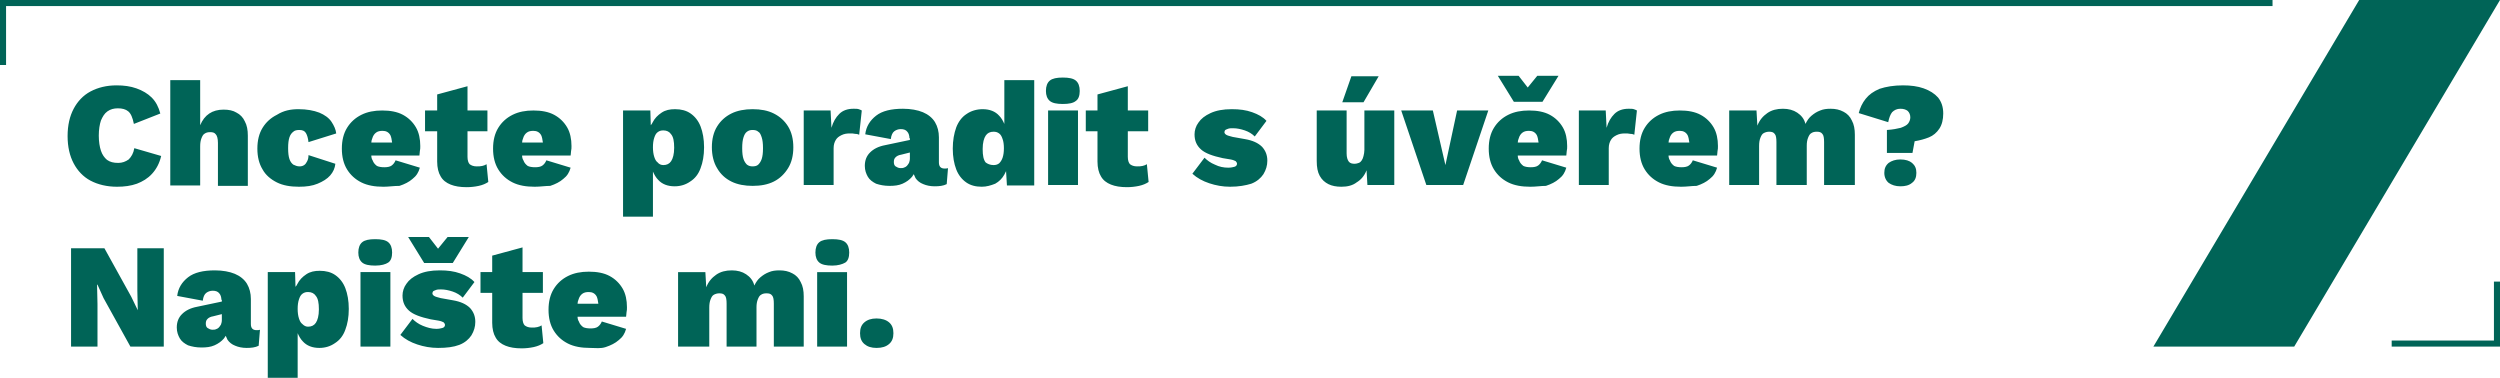 <svg xmlns="http://www.w3.org/2000/svg" viewBox="0 0 577 87.2"><path d="M544.5 0L497 80h32.5L577 0zm31.1 78.6H552V80h25V65h-1.4zM524.5 0H0v15h1.4V1.4h523.1zM20.9 41.7c1.7.9 3.8 1.4 6.1 1.4 1.7 0 3.2-.2 4.6-.7 1.3-.5 2.5-1.2 3.5-2.3 1-1.1 1.7-2.4 2.1-4.1L31 34.2c-.2 1.2-.7 2-1.3 2.6-.7.5-1.5.8-2.4.8-1.1 0-1.9-.2-2.6-.7-.6-.5-1.1-1.2-1.4-2.1-.3-.9-.5-2.1-.5-3.5s.2-2.6.5-3.5c.4-.9.8-1.6 1.5-2.1s1.5-.7 2.4-.7c1 0 1.8.2 2.4.7.6.5 1 1.4 1.3 2.9l6.1-2.4c-.4-1.5-1-2.7-2-3.7-.9-.9-2.1-1.6-3.5-2.1s-2.9-.7-4.6-.7c-2.3 0-4.3.5-6 1.4-1.7.9-3 2.3-3.9 4-.9 1.7-1.4 3.8-1.4 6.3s.5 4.6 1.4 6.3 2.2 3.1 3.9 4zm25.3-7.9c0-.8.1-1.4.3-1.9s.4-.9.8-1.1c.3-.2.7-.3 1.2-.3.6 0 1 .1 1.3.5.3.3.5 1 .5 2v9.9h6.9V31.3c0-1.3-.2-2.4-.7-3.3-.4-.9-1.1-1.6-1.9-2-.8-.5-1.8-.7-3-.7-1.3 0-2.4.3-3.3.9-.9.6-1.6 1.5-2.1 2.7V18.5h-6.9v24.3h6.9v-9zm17.7 8.3c1.4.7 3.1 1 5.1 1 1.7 0 3.1-.2 4.3-.7 1.2-.5 2.2-1.1 2.9-1.9s1.1-1.7 1.2-2.7l-6.2-2c0 .6-.1 1-.3 1.4-.2.4-.4.7-.7.9-.3.2-.6.3-1.1.3s-1-.2-1.4-.4c-.4-.3-.7-.7-.9-1.3s-.3-1.4-.3-2.5.1-1.9.3-2.5c.2-.6.5-1 .9-1.3.3-.3.8-.4 1.4-.4.7 0 1.2.2 1.5.7.3.5.5 1.2.6 2.1l6.4-2c-.1-.9-.5-1.8-1.1-2.7-.6-.9-1.6-1.6-2.8-2.1-1.3-.5-2.9-.8-4.8-.8-1.8 0-3.4.3-5 1.3-1.4.7-2.5 1.7-3.3 3-.8 1.3-1.2 2.9-1.2 4.8s.4 3.5 1.2 4.8c.7 1.3 1.9 2.3 3.3 3zm33-3.4L91.3 37c-.2.5-.5.9-.9 1.2-.4.3-1 .4-1.7.4s-1.3-.1-1.7-.3c-.4-.3-.8-.7-1-1.3-.2-.3-.3-.7-.3-1.1h11.1c0-.3.1-.6.1-1 .1-.4.1-.8.1-1.2 0-1.6-.3-3.1-1-4.3s-1.7-2.2-3-2.9-2.9-1-4.8-1c-1.8 0-3.4.3-4.8 1s-2.5 1.7-3.3 3c-.8 1.3-1.2 2.9-1.2 4.8s.4 3.5 1.2 4.8c.8 1.3 1.9 2.3 3.3 3 1.4.7 3.1 1 5.1 1 1.2 0 2.4-.2 3.7-.2 1.2-.4 2.2-.9 3-1.6.9-.7 1.4-1.5 1.7-2.6zm-10.1-8.1c.4-.3.9-.4 1.5-.4.8 0 1.4.3 1.8 1 .2.4.3 1 .4 1.7h-4.8c0-.3.1-.7.2-.9.2-.7.5-1.1.9-1.4zm25.5 7.3c-.3.2-.6.3-1 .4-.4.1-.8.1-1.3.1-.7 0-1.2-.2-1.6-.5-.3-.3-.5-.9-.5-1.7v-5.9h4.6v-4.8h-4.6v-5.6l-7 1.9v3.7h-2.8v4.8h2.8v7c0 1.4.3 2.6.8 3.4.5.9 1.3 1.5 2.3 1.9 1 .4 2.2.6 3.7.6.9 0 1.9-.1 2.8-.3.9-.2 1.6-.5 2.2-.9l-.4-4.1zm19.5-3c.1-.4.1-.8.1-1.2 0-1.6-.3-3.1-1-4.3s-1.7-2.2-3-2.9-2.9-1-4.8-1c-1.8 0-3.4.3-4.8 1s-2.5 1.7-3.3 3-1.2 2.9-1.2 4.8.4 3.5 1.2 4.8c.8 1.3 1.9 2.3 3.3 3 1.4.7 3.1 1 5.1 1 1.3 0 2.5-.2 3.6-.2 1.2-.4 2.2-.9 3-1.6.9-.7 1.4-1.5 1.7-2.6l-5.6-1.7c-.2.5-.5.9-.9 1.2-.4.3-1 .4-1.7.4s-1.3-.1-1.7-.3c-.4-.3-.8-.7-1-1.3-.2-.3-.3-.7-.3-1.1h11.2c0-.3.1-.6.1-1zm-10.2-4.3c.4-.3.9-.4 1.5-.4.8 0 1.4.3 1.8 1 .2.4.3 1 .4 1.7h-4.8c0-.3.1-.7.2-.9.2-.7.5-1.1.9-1.4zm40.1 8.2c.5-1.3.8-2.9.8-4.8s-.3-3.5-.8-4.8-1.3-2.3-2.3-3-2.2-1-3.6-1c-1.2 0-2.2.2-3.1.8-.9.6-1.6 1.3-2.1 2.3-.1.2-.2.4-.4.6l-.1-3.4h-6.3V50h6.9V39.6c.3.7.7 1.4 1.2 1.9.9 1 2.2 1.5 3.8 1.5 1.4 0 2.6-.4 3.6-1.1 1.1-.7 1.9-1.7 2.4-3.1zm-6.8-1.6c-.4.6-1 .9-1.8.9-.5 0-1-.2-1.3-.6-.4-.3-.6-.7-.8-1.3-.2-.6-.3-1.4-.3-2.2 0-.9.1-1.6.3-2.2.2-.6.4-1 .8-1.3.4-.3.8-.4 1.3-.4.8 0 1.4.3 1.8.9.5.6.7 1.6.7 3.1s-.3 2.5-.7 3.1zm23.7-11c-1.4-.7-3-1-4.9-1-1.8 0-3.5.3-4.9 1-1.4.7-2.5 1.7-3.3 3s-1.2 2.9-1.2 4.8c0 1.8.4 3.5 1.2 4.8.8 1.4 1.9 2.4 3.3 3.1 1.4.7 3.1 1 4.9 1 1.9 0 3.5-.3 4.9-1 1.4-.7 2.5-1.8 3.3-3.1.8-1.3 1.2-2.9 1.2-4.8s-.4-3.5-1.2-4.8c-.8-1.3-1.9-2.3-3.3-3zm-2.8 10.5c-.2.6-.5 1-.8 1.3s-.8.4-1.3.4-.9-.1-1.3-.4c-.3-.3-.6-.7-.8-1.3-.2-.6-.3-1.4-.3-2.5s.1-1.9.3-2.5c.2-.6.4-1 .8-1.3.4-.3.8-.4 1.3-.4s1 .1 1.3.4c.4.2.6.7.8 1.3.2.6.3 1.4.3 2.5s-.1 1.9-.3 2.5zm22.4-11.5c-.3-.1-.7-.1-1.2-.1-1.4 0-2.5.4-3.3 1.2-.8.8-1.4 1.8-1.8 3.2l-.2-4h-6.2v17.2h6.9v-8.5c0-.8.2-1.4.5-1.9s.7-.8 1.3-1.1c.6-.3 1.2-.4 1.9-.4.5 0 .9 0 1.3.1.4 0 .7.1.9.2l.6-5.6c-.2-.1-.4-.2-.7-.3zm18.5 12.3v-5.8c0-1.3-.3-2.5-.9-3.5-.6-1-1.6-1.8-2.8-2.3s-2.8-.8-4.6-.8c-2.7 0-4.8.5-6.2 1.6-1.4 1.1-2.3 2.5-2.5 4.3l5.9 1.1c.1-.9.4-1.5.8-1.8.4-.3.9-.5 1.5-.5.7 0 1.2.2 1.5.6.3.3.5.9.5 1.5h.1v.4l-5.7 1.2c-1.6.3-2.7.9-3.5 1.7s-1.2 1.8-1.2 3.1c0 1 .3 1.8.7 2.5.4.7 1.1 1.2 1.9 1.6.9.3 1.9.5 3.1.5 1.1 0 2.1-.1 3-.5.9-.4 1.6-.9 2.2-1.6.1-.2.3-.4.4-.6.1.3.3.6.4.9.4.6 1 1.1 1.8 1.4.7.3 1.6.5 2.6.5 1.1 0 2-.1 2.8-.5l.3-3.7c-.2.1-.5.1-.8.1-.9 0-1.3-.5-1.3-1.4zm-6.9.1c-.2.3-.3.5-.5.7-.2.2-.4.3-.7.4-.2.1-.5.1-.8.1-.4 0-.8-.2-1.1-.4s-.4-.6-.4-1c0-.5.1-.8.4-1.1.3-.3.7-.5 1.3-.6l2-.5v1.4c0 .4-.1.7-.2 1zm22-9c-.3-.7-.7-1.4-1.2-1.9-.9-1-2.2-1.5-3.8-1.5-1.4 0-2.7.4-3.7 1.1-1.1.7-1.9 1.8-2.4 3.1-.5 1.4-.8 3-.8 4.9 0 1.9.3 3.5.8 4.8.5 1.3 1.3 2.3 2.3 3 1 .7 2.2 1 3.6 1 1.1 0 2.1-.3 3.1-.7.9-.5 1.6-1.2 2.1-2.1.1-.3.3-.5.4-.8l.2 3.3h6.3V18.5h-6.9v10.1zm-.4 7.8c-.2.6-.5 1-.8 1.3-.4.3-.8.4-1.3.4-.8 0-1.4-.3-1.8-.6-.5-.6-.7-1.6-.7-3.1s.3-2.5.7-3.1c.4-.6 1-.9 1.8-.9.5 0 .9.1 1.3.4.4.3.6.7.8 1.3.2.5.3 1.3.3 2.1 0 .9-.1 1.6-.3 2.2zm13.9-18.5c-1.4 0-2.4.2-3 .7-.6.5-.9 1.3-.9 2.4 0 1 .3 1.8.9 2.3.6.5 1.6.7 3 .7s2.4-.2 3-.7c.6-.4.9-1.2.9-2.3 0-1.1-.3-1.9-.9-2.4-.6-.5-1.6-.7-3-.7zm-3.4 7.6h6.9v17.2h-6.9zm21.8 12.8c-.4.1-.8.1-1.3.1-.7 0-1.2-.2-1.6-.5-.3-.3-.5-.9-.5-1.7v-5.9h4.7v-4.8h-4.7v-5.6l-7 1.9v3.7h-2.7v4.8h2.7v7c0 1.4.3 2.6.8 3.4.5.9 1.3 1.5 2.3 1.9 1 .4 2.2.6 3.7.6.9 0 1.9-.1 2.8-.3.9-.2 1.6-.5 2.2-.9l-.4-4.1c-.3.2-.6.3-1 .4zm23.6-6.2l-2.8-.5c-.7-.2-1.2-.3-1.5-.5-.3-.2-.4-.4-.4-.6s.1-.4.2-.5c.2-.1.4-.2.7-.3.3-.1.7-.1 1.1-.1.9 0 1.8.2 2.7.5.9.3 1.7.8 2.3 1.4l2.7-3.6c-.8-.9-1.9-1.5-3.3-2s-2.9-.7-4.7-.7c-2 0-3.6.3-4.9.9-1.3.6-2.2 1.3-2.8 2.2-.6.8-.9 1.8-.9 2.7 0 1.5.5 2.6 1.5 3.5s2.7 1.5 5 2l1.8.3c.6.1 1 .3 1.2.4.2.2.3.4.3.6 0 .3-.2.6-.6.7-.4.1-.8.2-1.4.2-1.1 0-2.1-.2-3.1-.7-1-.4-1.8-1-2.4-1.6l-2.8 3.7c1.1 1 2.4 1.7 3.9 2.2s3.1.8 4.8.8c2 0 3.6-.3 4.9-.7 1.3-.5 2.2-1.3 2.8-2.2.6-1 .9-2 .9-3.1 0-1.3-.4-2.3-1.2-3.2-.9-.9-2.2-1.5-4-1.8zm27.6 2.5c0 .5-.1 1-.2 1.4-.1.4-.2.7-.4 1s-.4.5-.7.6c-.3.1-.6.2-.9.2-.6 0-1.1-.1-1.4-.5-.3-.4-.5-1-.5-1.9v-9.9h-6.9v11.6c0 1.5.2 2.6.7 3.5.5.9 1.2 1.5 2 1.9.8.4 1.8.6 3 .6 1.4 0 2.6-.3 3.5-1 1-.6 1.8-1.5 2.3-2.8l.2 3.4h6.2V25.5h-6.9v9.1zm-.2-11l3.5-6h-6.3l-2.1 6zm18.9 14.5l-2.9-12.6h-7.3l5.8 17.2h8.5l5.8-17.2h-7.2zm16.9-20.6h-4.8l3.7 6h6.6l3.7-6h-4.9l-2.2 2.7zm7.2 9c-1.3-.7-2.9-1-4.8-1-1.8 0-3.4.3-4.8 1s-2.5 1.7-3.3 3c-.8 1.3-1.2 2.9-1.2 4.8s.4 3.5 1.2 4.8c.8 1.3 1.9 2.3 3.3 3 1.4.7 3.1 1 5.1 1 1.3 0 2.5-.2 3.6-.2 1.2-.4 2.2-.9 3-1.6.9-.7 1.4-1.5 1.7-2.6l-5.6-1.7c-.2.5-.5.9-.9 1.2-.4.3-1 .4-1.7.4s-1.3-.1-1.7-.3c-.4-.3-.8-.7-1-1.3-.2-.3-.3-.7-.3-1.1h11.2c0-.3.1-.6.1-1 .1-.4.1-.8.1-1.2 0-1.6-.3-3.1-1-4.3s-1.7-2.2-3-2.9zm-6.3 4.1c.4-.3.9-.4 1.5-.4.8 0 1.4.3 1.8 1 .2.4.3 1 .4 1.7h-4.8c0-.3.1-.7.2-.9.2-.7.5-1.1.9-1.4zm24.5-5.5c-1.4 0-2.5.4-3.3 1.2-.8.8-1.4 1.8-1.8 3.2l-.2-4h-6.2v17.2h6.9v-8.5c0-.8.2-1.4.5-1.9s.7-.8 1.3-1.1c.6-.3 1.2-.4 1.9-.4.5 0 .9 0 1.3.1.4 0 .7.1.9.2l.6-5.6c-.2-.1-.4-.2-.7-.3-.3-.1-.7-.1-1.2-.1zm16.6 1.4c-1.3-.7-2.9-1-4.8-1-1.8 0-3.4.3-4.8 1s-2.5 1.7-3.3 3c-.8 1.3-1.2 2.9-1.2 4.8s.4 3.5 1.2 4.8c.8 1.3 1.9 2.3 3.3 3 1.4.7 3.1 1 5.1 1 1.3 0 2.5-.2 3.6-.2 1.2-.4 2.2-.9 3-1.6.9-.7 1.4-1.5 1.7-2.6l-5.6-1.7c-.2.5-.5.9-.9 1.2-.4.3-1 .4-1.7.4s-1.3-.1-1.7-.3c-.4-.3-.8-.7-1-1.3-.2-.3-.3-.7-.3-1.1h11.2c0-.3.1-.6.1-1 .1-.4.1-.8.1-1.2 0-1.6-.3-3.1-1-4.3s-1.7-2.2-3-2.9zm-6.3 4.1c.4-.3.9-.4 1.5-.4.8 0 1.4.3 1.8 1 .2.4.3 1 .4 1.7h-4.8c0-.3.1-.7.2-.9.2-.7.5-1.1.9-1.4zm39.3-4.8c-.9-.5-1.9-.7-3-.7-.9 0-1.7.1-2.4.4-.8.3-1.4.7-2 1.2-.6.5-1 1.1-1.4 1.9-.3-1.2-1-2-1.9-2.6-.9-.6-2-.9-3.3-.9-1.4 0-2.6.3-3.6 1s-1.8 1.6-2.3 2.9l-.2-3.5h-6.3v17.2h6.9v-9c0-.8.1-1.4.3-1.9.2-.5.4-.9.8-1.1s.8-.3 1.2-.3c.6 0 1 .1 1.3.5.3.3.4 1 .4 1.9v9.9h7v-9.1c0-.7.1-1.3.3-1.8.2-.5.4-.9.8-1.1.3-.2.7-.3 1.2-.3.6 0 1 .1 1.3.5.3.3.4 1 .4 1.9v9.9h7.1V31.1c0-1.3-.2-2.4-.7-3.3-.4-.9-1.1-1.6-1.9-2zm18.5-5.4c-1.4-.5-3-.7-4.8-.7-2.1 0-3.9.3-5.4.8-1.4.6-2.4 1.3-3.2 2.3-.8 1-1.3 2.1-1.6 3.3l6.8 2.1c.2-1 .5-1.8.9-2.3.5-.5 1.1-.8 1.9-.8.8 0 1.3.2 1.7.5.4.4.6.9.6 1.5 0 .5-.2 1-.5 1.4-.3.4-.9.7-1.7 1-.8.2-1.8.4-3.2.5v5.3h5.9l.5-2.7c1.2-.2 2.3-.5 3.3-.9s1.8-1.1 2.4-2c.6-.9.9-2.1.9-3.5 0-1.5-.4-2.7-1.2-3.7-.8-.9-1.9-1.6-3.3-2.1zm-5.4 16.4c-1.1 0-2 .3-2.7.8-.7.6-1 1.3-1 2.3s.4 1.8 1 2.3c.7.5 1.6.8 2.7.8s2-.2 2.7-.8c.7-.5 1-1.3 1-2.3s-.3-1.7-1-2.3c-.6-.5-1.5-.8-2.7-.8zM31.7 67.1l.1 4.5-1.5-3.1-6.2-11.2h-7.7V80h6.1v-9.8l-.1-4.5h.1l1.4 3.1L30.1 80h7.7V57.3h-6.1zm26.2 7.7V69c0-1.3-.3-2.5-.9-3.5s-1.6-1.8-2.8-2.3-2.8-.8-4.6-.8c-2.7 0-4.8.5-6.2 1.6-1.4 1.1-2.3 2.5-2.5 4.3l5.9 1.1c.1-.9.4-1.5.8-1.8.4-.3.9-.5 1.5-.5.7 0 1.2.2 1.5.6.3.3.5.9.5 1.5h.1v.4l-5.7 1.2c-1.6.3-2.7.9-3.5 1.7s-1.2 1.8-1.2 3.1c0 1 .3 1.8.7 2.5.4.7 1.1 1.2 1.9 1.6.9.3 1.9.5 3.1.5 1.1 0 2.1-.1 3-.5s1.6-.9 2.2-1.6c.1-.2.3-.4.4-.6.1.3.3.6.4.9.4.6 1 1.1 1.8 1.4.7.3 1.6.5 2.6.5 1.1 0 2-.1 2.8-.5l.3-3.7c-.2.1-.5.1-.8.1-.9 0-1.3-.5-1.3-1.4zm-6.9.1c-.2.3-.3.5-.5.7-.2.2-.4.3-.7.4-.2.1-.5.1-.8.1-.4 0-.8-.2-1.1-.4-.3-.2-.4-.6-.4-1 0-.5.1-.8.4-1.1.3-.3.7-.5 1.3-.6l2-.5v1.4c0 .4-.1.7-.2 1zm26.4-11.4c-1-.7-2.2-1-3.6-1-1.2 0-2.2.2-3.1.8-.9.6-1.6 1.3-2.1 2.3-.1.2-.2.4-.4.6l-.1-3.4h-6.3v24.5h6.9V76.9c.3.7.7 1.4 1.2 1.9.9 1 2.2 1.5 3.8 1.5 1.4 0 2.6-.4 3.6-1.1 1.1-.7 1.9-1.7 2.4-3.1.5-1.3.8-2.9.8-4.8s-.3-3.5-.8-4.8-1.3-2.3-2.3-3zm-4.5 11c-.4.6-1 .9-1.8.9-.5 0-.9-.2-1.3-.6-.4-.3-.6-.7-.8-1.3-.2-.6-.3-1.4-.3-2.2 0-.9.1-1.6.3-2.2.2-.6.4-1 .8-1.3.4-.3.8-.4 1.3-.4.8 0 1.4.3 1.8.9.5.6.7 1.6.7 3.1s-.3 2.5-.7 3.1zm10.3-11.7h6.9V80h-6.9zm3.4-7.6c-1.4 0-2.4.2-3 .7-.6.5-.9 1.3-.9 2.4 0 1 .3 1.8.9 2.3.6.5 1.6.7 3 .7s2.4-.3 3-.7c.6-.4.9-1.2.9-2.3 0-1.1-.3-1.9-.9-2.4-.6-.5-1.6-.7-3-.7zm17.9 14.1l-2.8-.5c-.7-.2-1.2-.3-1.5-.5-.3-.2-.4-.4-.4-.6s.1-.4.2-.5c.2-.1.4-.2.7-.3.3-.1.7-.1 1.1-.1.9 0 1.8.2 2.7.5.9.3 1.7.8 2.3 1.4l2.7-3.6c-.8-.9-1.9-1.5-3.3-2s-2.9-.7-4.7-.7c-2 0-3.6.3-4.9.9-1.3.6-2.2 1.3-2.8 2.2-.6.8-.9 1.8-.9 2.7 0 1.5.5 2.6 1.5 3.5s2.7 1.5 5 2l1.8.3c.6.1 1 .3 1.2.4.2.2.3.4.3.6 0 .3-.2.6-.6.7-.4.1-.8.2-1.4.2-1.1 0-2.1-.3-3.1-.7s-1.8-1-2.4-1.6l-2.8 3.7c1.1 1 2.4 1.7 3.9 2.2s3.1.8 4.8.8c2 0 3.6-.2 4.9-.7s2.2-1.3 2.8-2.2c.6-1 .9-2 .9-3.1 0-1.3-.4-2.3-1.2-3.2-.9-.9-2.2-1.5-4-1.8zm-6.6-8.6h6.6l3.7-6h-4.9l-2.2 2.7-2.1-2.7h-4.8zM124 75.5c-.4.1-.8.1-1.3.1-.7 0-1.2-.2-1.6-.5-.3-.3-.5-.9-.5-1.7v-5.8h4.7v-4.8h-4.7v-5.7l-7 1.9v3.8h-2.7v4.8h2.7v6.9c0 1.4.3 2.6.8 3.4.5.9 1.3 1.5 2.3 1.9 1 .4 2.2.6 3.7.6.9 0 1.9-.1 2.8-.3.9-.2 1.6-.5 2.2-.9l-.4-4.1c-.3.2-.6.3-1 .4zm16.7-11.8c-1.3-.7-2.9-1-4.8-1-1.8 0-3.4.3-4.8 1s-2.5 1.7-3.3 3-1.2 2.9-1.2 4.8.4 3.5 1.2 4.8c.8 1.3 1.9 2.3 3.3 3 1.4.7 3.1 1 5.1 1 1.3 0 2.4.2 3.6-.2 1.2-.4 2.2-.9 3-1.6.9-.7 1.4-1.5 1.7-2.6l-5.6-1.7c-.2.5-.5.9-.9 1.2-.4.3-1 .4-1.7.4s-1.3-.1-1.7-.3c-.4-.3-.8-.7-1-1.3-.2-.3-.3-.7-.3-1.1h11.2c0-.3.1-.6.1-1 .1-.4.1-.8.1-1.2 0-1.6-.3-3.1-1-4.3-.7-1.2-1.7-2.2-3-2.9zm-6.3 4.1c.4-.3.9-.4 1.5-.4.8 0 1.4.3 1.8 1 .2.4.3 1 .4 1.7h-4.8c0-.3.1-.7.2-.9.2-.7.5-1.1.9-1.4zm48.5-4.7c-.9-.5-1.9-.7-3-.7-.9 0-1.7.1-2.4.4-.8.3-1.4.7-2 1.2-.6.5-1 1.1-1.4 1.9-.3-1.2-1-2-1.9-2.6-.9-.6-2-.9-3.3-.9-1.4 0-2.6.3-3.6 1s-1.8 1.6-2.3 2.9l-.2-3.5h-6.3V80h7.2v-9c0-.8.1-1.4.3-1.9s.4-.9.8-1.1c.4-.2.8-.3 1.2-.3.6 0 1 .1 1.3.5.3.3.4 1 .4 1.9V80h6.9v-9.1c0-.7.1-1.3.3-1.8.2-.5.4-.9.8-1.1.3-.2.7-.3 1.2-.3.6 0 1 .1 1.3.5.3.3.4 1 .4 1.9V80h6.9V68.4c0-1.3-.2-2.4-.7-3.3-.4-.9-1.1-1.6-1.9-2zm5.7-.3h6.9V80h-6.9zm3.5-7.6c-1.4 0-2.4.2-3 .7-.6.5-.9 1.3-.9 2.4 0 1 .3 1.8.9 2.3.6.5 1.6.7 3 .7 1.3 0 2.3-.3 3-.7.6-.4.9-1.2.9-2.3 0-1.1-.3-1.9-.9-2.4-.6-.5-1.6-.7-3-.7zm10.2 18.3c-1.2 0-2.1.3-2.8.9-.7.6-1 1.4-1 2.5s.3 1.9 1 2.5c.7.6 1.6.9 2.8.9 1.3 0 2.2-.3 2.9-.9.7-.6 1-1.4 1-2.5s-.3-1.9-1-2.5c-.7-.6-1.7-.9-2.9-.9z" fill="#006457"/></svg>